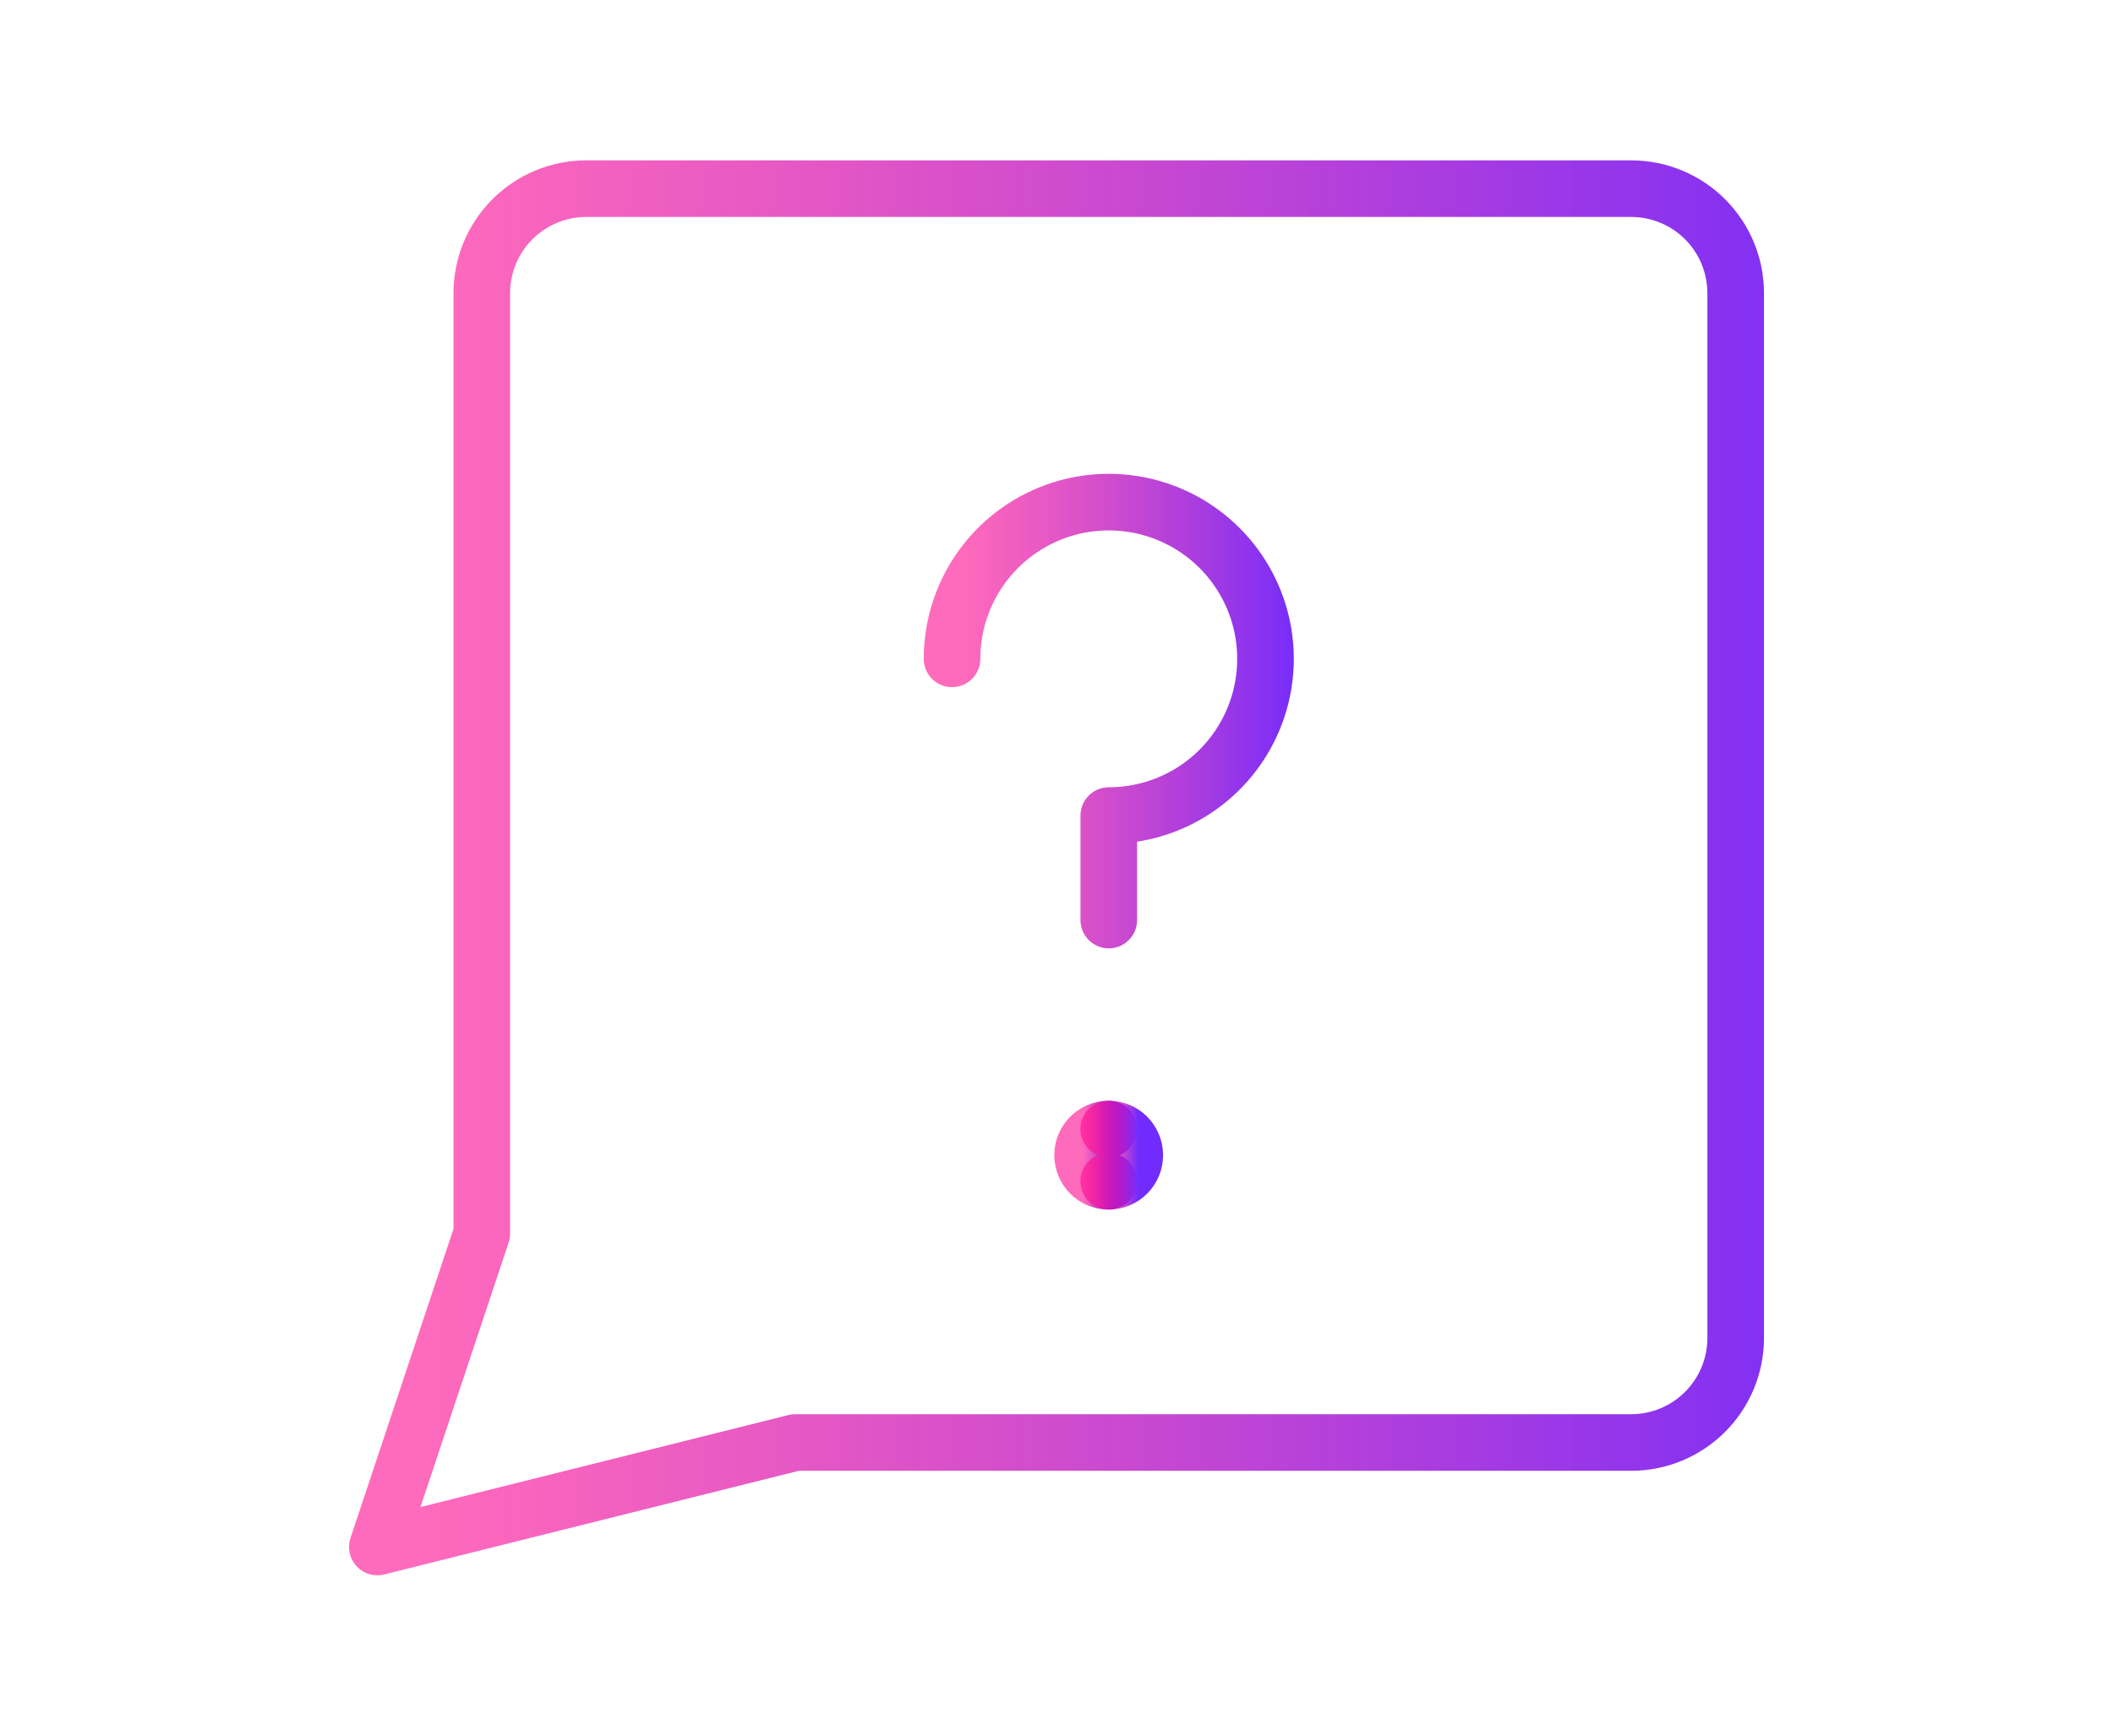 <svg width="112" height="92" viewBox="0 0 112 92" fill="none" xmlns="http://www.w3.org/2000/svg">
<path d="M42.154 76.462L20 82L25.538 65.385V15.539C25.538 14.07 26.122 12.661 27.161 11.622C28.199 10.584 29.608 10 31.077 10H86.462C87.93 10 89.339 10.584 90.378 11.622C91.416 12.661 92 14.07 92 15.539V70.923C92 72.392 91.416 73.801 90.378 74.839C89.339 75.878 87.93 76.462 86.462 76.462H42.154Z" stroke="url(#paint0_linear_18380_104570)" stroke-width="3" stroke-linecap="round" stroke-linejoin="round"/>
<path d="M50.463 34.923C50.463 33.28 50.95 31.674 51.863 30.308C52.776 28.941 54.073 27.877 55.591 27.248C57.109 26.619 58.78 26.454 60.391 26.775C62.003 27.096 63.483 27.887 64.645 29.049C65.807 30.21 66.598 31.691 66.919 33.302C67.239 34.914 67.075 36.584 66.446 38.102C65.817 39.62 64.752 40.918 63.386 41.831C62.02 42.743 60.414 43.231 58.771 43.231V48.769" stroke="url(#paint1_linear_18380_104570)" stroke-width="3" stroke-linecap="round" stroke-linejoin="round"/>
<path d="M58.767 62.616C58.003 62.616 57.383 61.996 57.383 61.231C57.383 60.466 58.003 59.846 58.767 59.846" stroke="url(#paint2_linear_18380_104570)" stroke-width="3" stroke-linecap="round" stroke-linejoin="round"/>
<path d="M58.766 62.616C59.53 62.616 60.15 61.996 60.15 61.231C60.15 60.466 59.53 59.846 58.766 59.846" stroke="url(#paint3_linear_18380_104570)" stroke-width="3" stroke-linecap="round" stroke-linejoin="round"/>
<defs>
<linearGradient id="paint0_linear_18380_104570" x1="21.692" y1="70.099" x2="110.51" y2="70.099" gradientUnits="userSpaceOnUse">
<stop stop-color="#FF088F" stop-opacity="0.6"/>
<stop offset="0.889" stop-color="#712CFD"/>
</linearGradient>
<linearGradient id="paint1_linear_18380_104570" x1="50.853" y1="45.107" x2="71.35" y2="45.107" gradientUnits="userSpaceOnUse">
<stop stop-color="#FF088F" stop-opacity="0.6"/>
<stop offset="0.889" stop-color="#712CFD"/>
</linearGradient>
<linearGradient id="paint2_linear_18380_104570" x1="57.415" y1="62.158" x2="59.123" y2="62.158" gradientUnits="userSpaceOnUse">
<stop stop-color="#FF088F" stop-opacity="0.6"/>
<stop offset="0.889" stop-color="#712CFD"/>
</linearGradient>
<linearGradient id="paint3_linear_18380_104570" x1="58.798" y1="62.158" x2="60.506" y2="62.158" gradientUnits="userSpaceOnUse">
<stop stop-color="#FF088F" stop-opacity="0.6"/>
<stop offset="0.889" stop-color="#712CFD"/>
</linearGradient>
</defs>
</svg>

